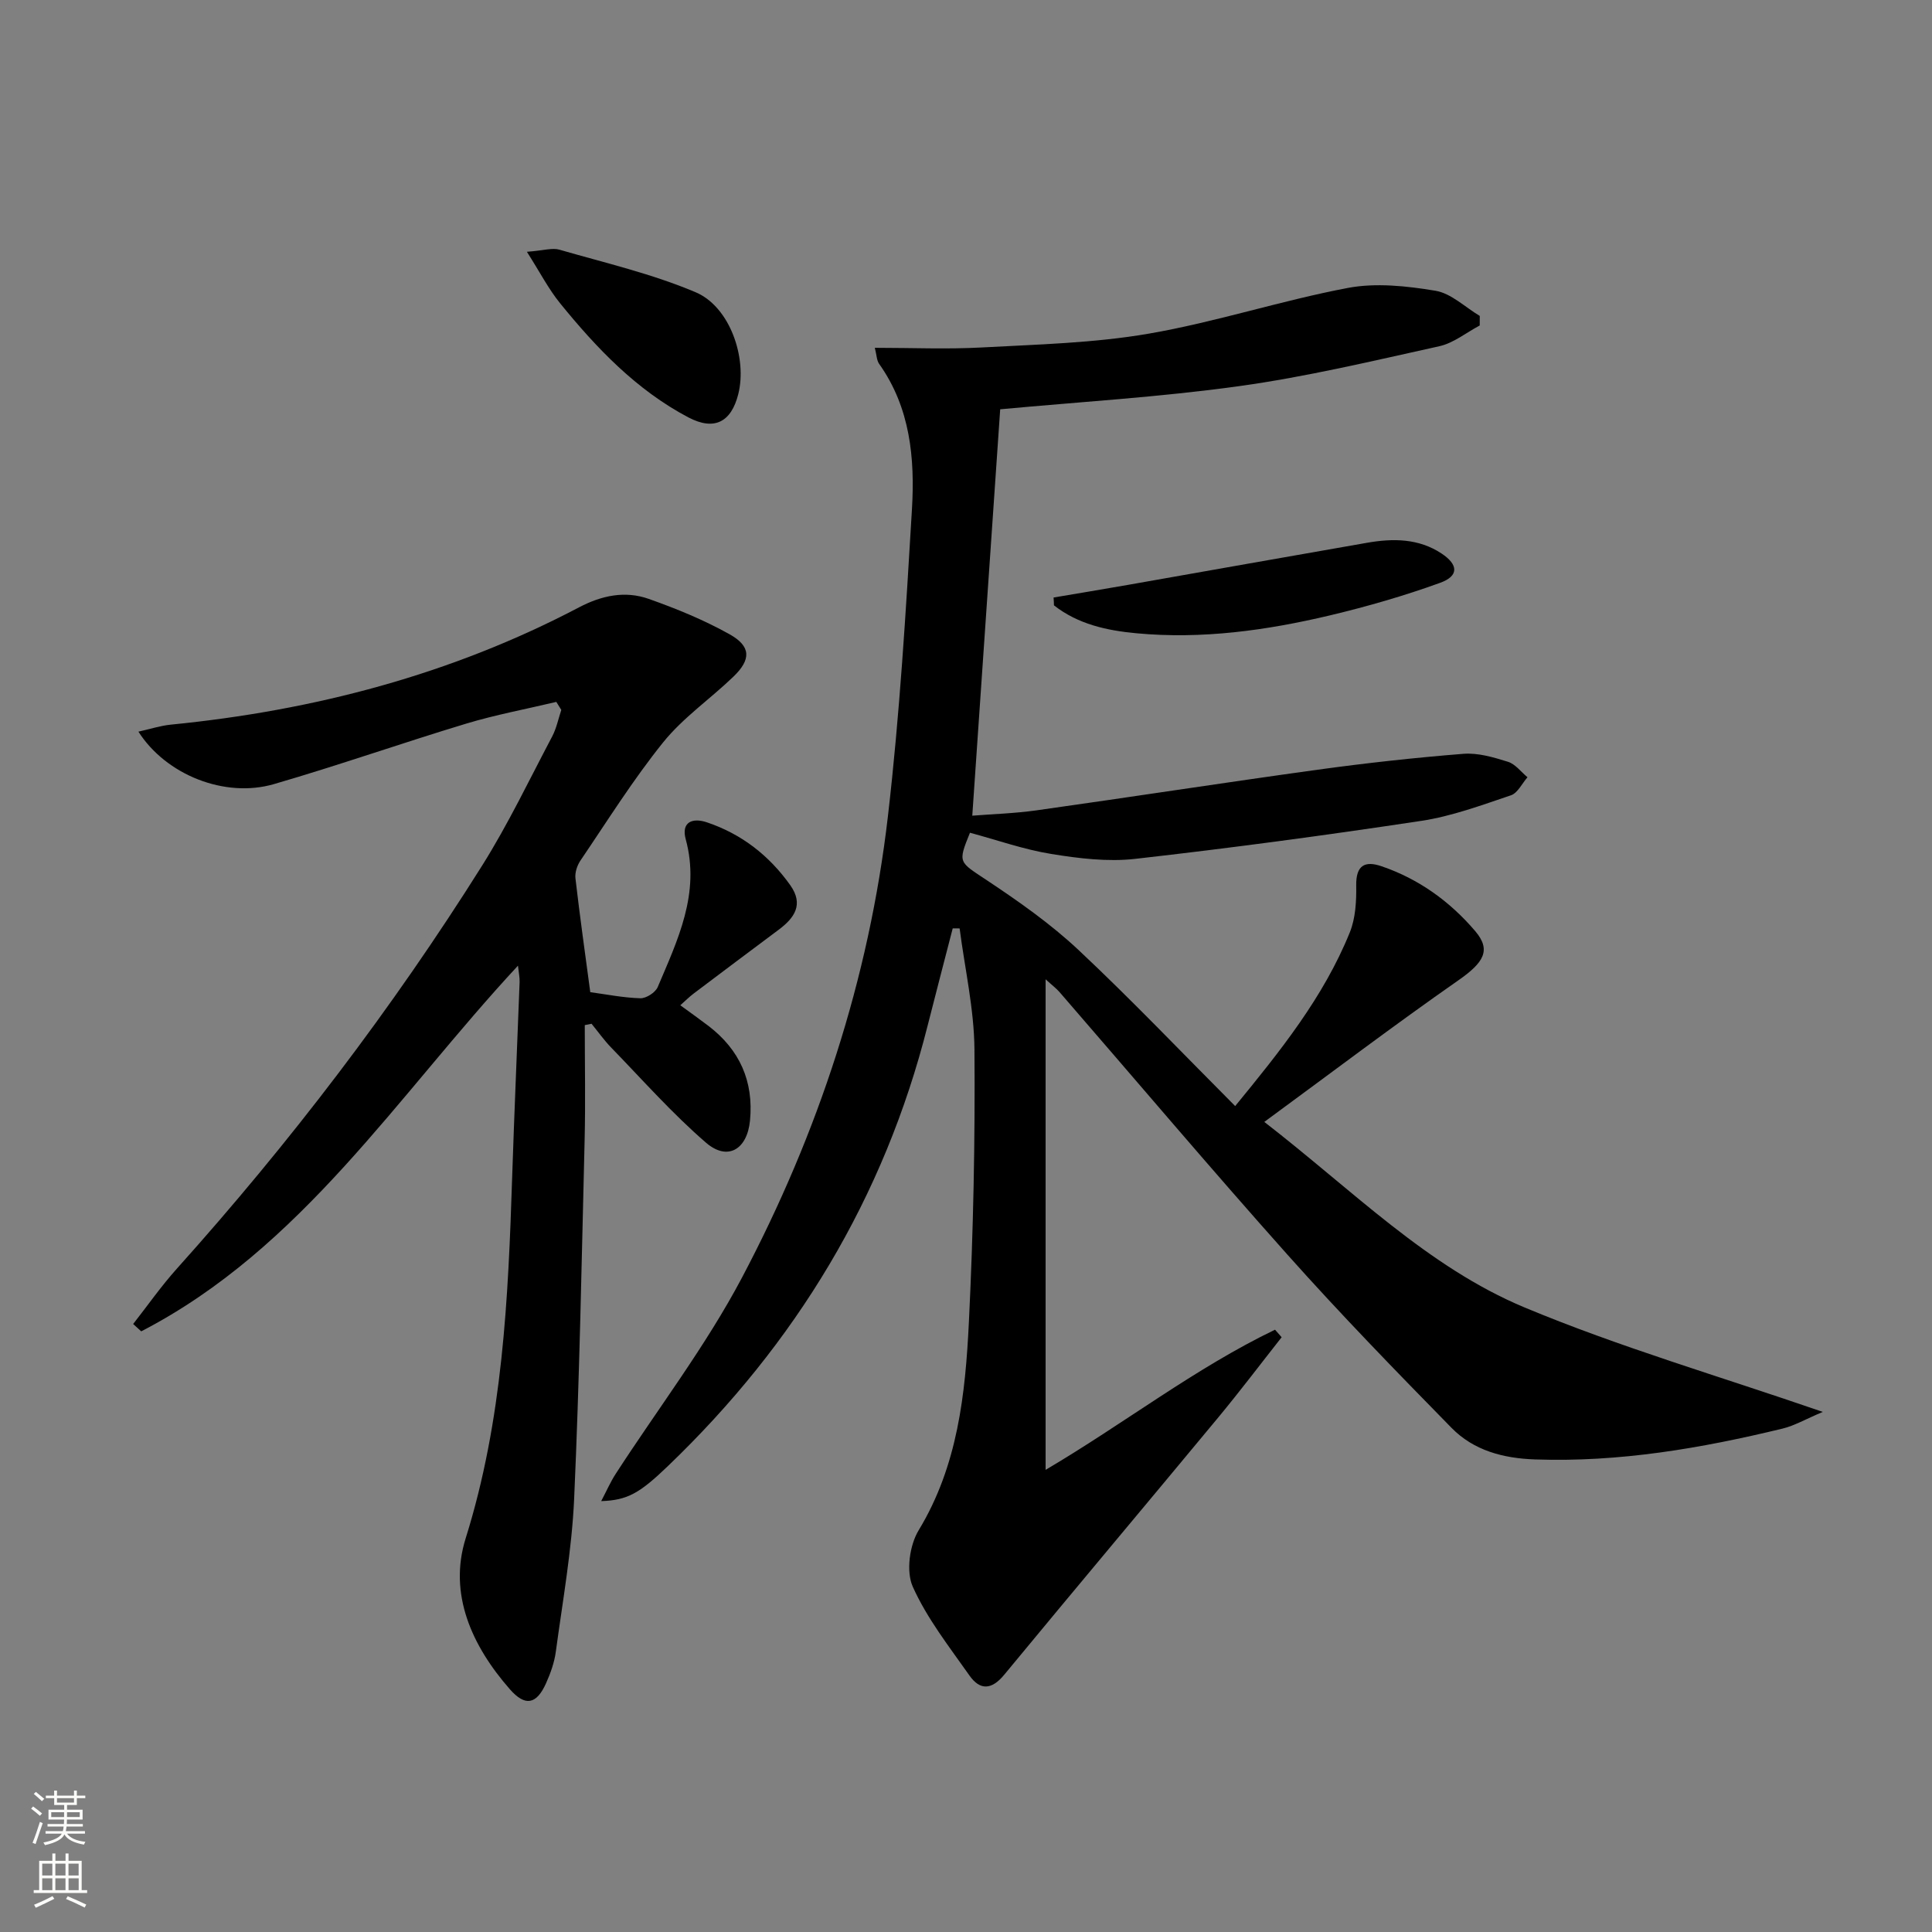 <svg enable-background="new 0 0 400 400" viewBox="0 0 400 400" xmlns="http://www.w3.org/2000/svg"><rect x="0" y="0" width="400" height="400" fill="#808080" stroke="none"/><g fill="#010000"><path d="m265.35 276.86c-4.34 5.51-8.58 11.12-13.05 16.52-14.76 17.81-29.66 35.51-44.38 53.35-2.61 3.17-5.02 3.28-7.21.16-4.19-5.96-8.79-11.81-11.73-18.38-1.41-3.15-.67-8.57 1.21-11.67 8.12-13.38 9.68-28.23 10.41-43.15.92-18.78 1.3-37.61 1.15-56.42-.07-8.36-1.99-16.7-3.07-25.05-.48 0-.95-.01-1.43-.01-1.73 6.71-3.49 13.4-5.19 20.12-9 35.66-27.31 65.81-53.76 91.19-5.85 5.62-8.37 7.09-13.83 7.27 1.13-2.14 1.93-4 3.02-5.67 8.76-13.53 18.66-26.46 26.16-40.66 15.78-29.88 26.27-61.77 30.18-95.43 2.45-21.11 3.72-42.38 4.98-63.61.62-10.51-.33-20.99-6.79-30.08-.52-.73-.51-1.83-.9-3.33 7.66 0 14.92.32 22.13-.07 11.55-.63 23.22-.9 34.58-2.86 13.86-2.39 27.36-6.84 41.19-9.46 5.84-1.11 12.23-.41 18.19.58 3.25.54 6.12 3.4 9.16 5.21 0 .66 0 1.32-.01 1.98-2.78 1.47-5.4 3.63-8.35 4.29-13.77 3.04-27.55 6.34-41.49 8.27-16.44 2.28-33.05 3.26-49.44 4.79-1.9 27.58-3.82 55.52-5.78 84.14 3.95-.32 8.68-.46 13.33-1.11 19.4-2.73 38.77-5.73 58.18-8.41 10.02-1.38 20.09-2.49 30.17-3.29 3.03-.24 6.26.72 9.23 1.65 1.53.48 2.71 2.1 4.04 3.2-1.13 1.29-2.03 3.27-3.43 3.74-6.1 2.05-12.25 4.34-18.56 5.29-19.69 2.98-39.45 5.63-59.24 7.87-5.69.64-11.67-.09-17.38-1.02-5.68-.92-11.2-2.88-16.82-4.39-2.56 6.32-2.32 5.96 3.52 9.85 6.6 4.39 13.18 9.01 18.94 14.41 11.03 10.35 21.47 21.32 32.45 32.33 9.34-11.4 18.3-22.54 23.73-35.95 1.2-2.96 1.38-6.49 1.33-9.74-.06-4.14 1.77-5.15 5.22-3.97 7.73 2.63 14.19 7.3 19.43 13.45 3.37 3.96 1.72 6.53-3.51 10.18-13.31 9.29-26.25 19.1-40.17 29.31 18.39 14.23 33.79 30.03 53.92 38.43 19.6 8.18 40.11 14.15 61.71 21.61-3.62 1.53-5.88 2.86-8.31 3.45-16.83 4.08-33.81 7-51.26 6.39-6.63-.23-12.7-1.85-17.3-6.54-11.53-11.76-23.02-23.58-33.98-35.87-15.96-17.89-31.44-36.2-47.15-54.32-.7-.81-1.58-1.46-2.91-2.68v101.57c16.28-9.6 30.91-21.03 47.5-29.02.45.53.91 1.04 1.37 1.56z"/><path d="m115.18 145.32c-6.22 1.48-12.52 2.65-18.63 4.49-13.34 4.03-26.49 8.66-39.87 12.54-10.12 2.93-22.31-1.91-28.02-10.87 2.4-.53 4.52-1.23 6.7-1.45 29.68-2.93 58.05-10.37 84.55-24.3 4.65-2.44 9.5-3.47 14.39-1.74 5.75 2.03 11.46 4.37 16.77 7.34 4.44 2.49 4.46 5.22.77 8.77-4.78 4.6-10.4 8.47-14.52 13.57-6.24 7.74-11.54 16.24-17.14 24.49-.69 1.02-1.18 2.5-1.04 3.69.89 7.72 1.98 15.42 3.07 23.57 3.22.43 6.78 1.15 10.36 1.26 1.21.04 3.12-1.19 3.6-2.31 4.13-9.76 8.86-19.41 5.8-30.62-.96-3.53 1.36-4.52 4.4-3.49 7.16 2.41 12.87 6.86 17.24 13 2.85 4.01.87 6.8-2.42 9.25-5.87 4.38-11.72 8.77-17.56 13.18-.89.67-1.69 1.47-2.78 2.44 2.16 1.58 4.03 2.9 5.84 4.28 6.46 4.95 9.37 11.46 8.59 19.59-.58 5.99-4.64 8.44-9.1 4.59-7.01-6.05-13.19-13.06-19.66-19.72-1.47-1.52-2.7-3.27-4.05-4.91-.47.09-.93.19-1.4.28 0 7.92.16 15.85-.03 23.77-.61 24.78-1.06 49.56-2.17 74.32-.48 10.57-2.37 21.09-3.79 31.61-.3 2.26-1.11 4.52-2.05 6.61-1.97 4.35-4.3 4.8-7.46 1.2-7.87-8.97-12.77-19.73-9.16-31.25 7.68-24.5 8.81-49.59 9.63-74.85.44-13.45 1.04-26.9 1.54-40.35.03-.94-.18-1.88-.34-3.37-25.01 26.92-44.72 58.5-78 75.71-.56-.51-1.11-1.01-1.67-1.52 3-3.83 5.8-7.84 9.04-11.45 23.39-26.07 44.58-53.81 63.21-83.46 5.38-8.57 9.77-17.77 14.5-26.73.89-1.69 1.28-3.66 1.89-5.5-.34-.55-.69-1.11-1.03-1.66z"/><path d="m218.13 123.71c5.14-.87 10.29-1.72 15.42-2.62 16.51-2.9 33.01-5.85 49.52-8.72 5.35-.93 10.65-.91 15.39 2.23 3.49 2.31 3.61 4.65-.28 6.06-7.45 2.7-15.12 4.91-22.84 6.75-13.15 3.12-26.51 4.97-40.07 3.7-6.11-.57-12.08-1.87-17.06-5.78-.01-.55-.04-1.09-.08-1.62z"/><path d="m109.09 52.13c3.53-.27 5.26-.86 6.71-.44 9.48 2.74 19.2 4.99 28.23 8.82 7.12 3.02 10.7 13.64 8.82 21.1-1.46 5.78-4.95 7.63-10.32 4.81-10.77-5.67-19.03-14.35-26.59-23.66-2.36-2.91-4.11-6.32-6.85-10.63z"/></g><path d="m6.44 374.46.42-.45c.65.47 1.27.95 1.85 1.44l-.45.49c-.65-.56-1.25-1.06-1.82-1.48m.93 7.33-.63-.26c.55-1.36 1.05-2.8 1.52-4.33.19.1.38.19.59.27-.46 1.29-.95 2.73-1.48 4.32m-.38-10.38.44-.42c.43.34 1.01.82 1.74 1.44l-.49.49c-.53-.51-1.09-1.01-1.69-1.51m2.5.35h1.72v-1.04h.59v1.04h3.52v-1.04h.59v1.04h1.75v.53h-1.75v1.42h-2.03v.97h3.22v2.03h-3.24c0 .35-.01.66-.03.93h3.32v.53h-3.37c-.03.27-.08.58-.15.94h3.96v.53h-3.71c.67.92 1.93 1.48 3.79 1.68-.13.24-.23.44-.29.59-2.13-.38-3.48-1.08-4.04-2.12-.43.97-1.77 1.72-4.03 2.23-.09-.19-.2-.37-.33-.55 2.1-.42 3.37-1.03 3.81-1.83h-3.36v-.53h3.58c.08-.29.13-.61.16-.94h-3.33v-.53h3.39c.02-.27.04-.58.04-.93h-3.23v-2.03h3.25v-.97h-2.07v-1.42h-1.73zm1.12 3.44v1h2.65c.01-.3.02-.44.01-.4v-.25-.35zm1.19-2h3.52v-.91h-3.52zm4.71 2h-2.63v.59c0 .15-.01.28-.01.4h2.64z" fill="#fbfcfa"/><path d="m13.56 383.74h.63v1.52h2.72v6.07h1.13v.6h-11.06v-.6h1.13v-6.07h2.73v-1.52h.63v1.52h2.1v-1.52zm-2.69 8.83.38.56c-1.24.63-2.53 1.25-3.85 1.85-.1-.21-.21-.42-.34-.63 1.36-.55 2.63-1.15 3.81-1.78m-2.13-4.27h2.1v-2.45h-2.1zm0 3.04h2.1v-2.46h-2.1zm2.72-3.04h2.1v-2.45h-2.1zm0 3.04h2.1v-2.46h-2.1zm6.07 3.6c-1.41-.71-2.7-1.3-3.86-1.78l.35-.56c1.45.62 2.75 1.19 3.84 1.72zm-1.25-9.09h-2.1v2.45h2.1zm-2.09 5.49h2.1v-2.46h-2.1z" fill="#fbfcfa"/></svg>
